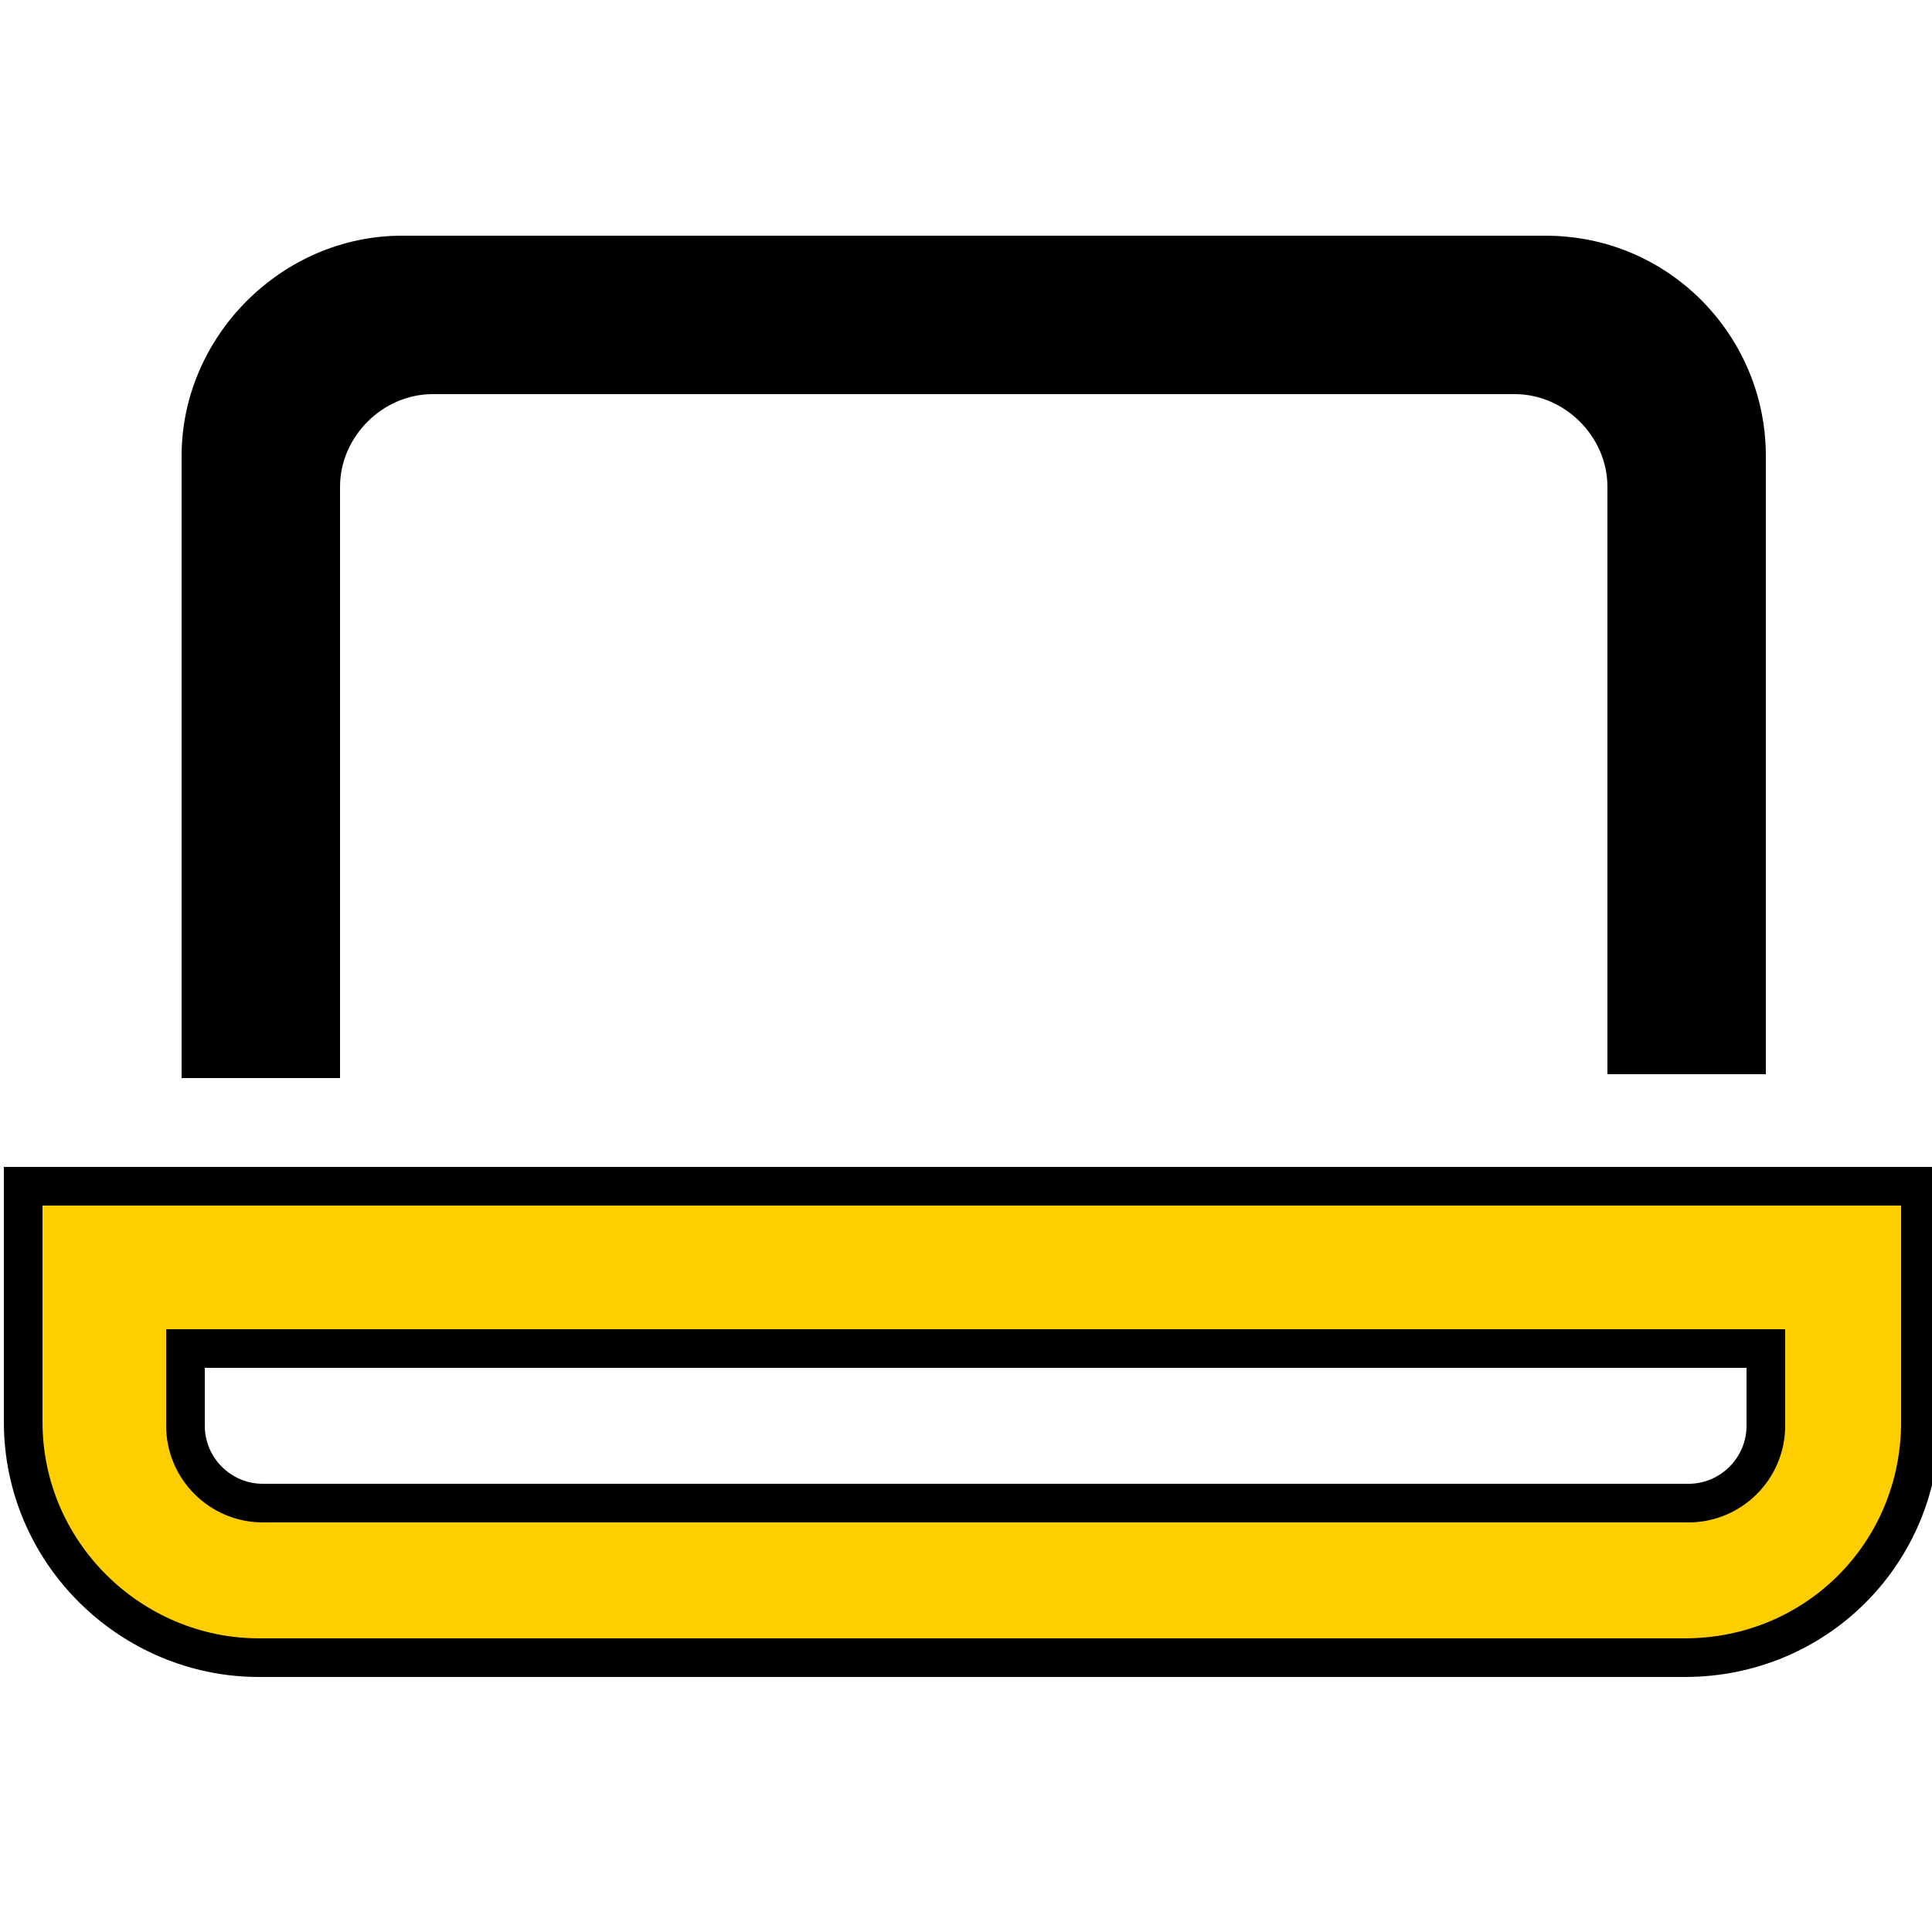 <?xml version="1.0" encoding="utf-8"?>
<!-- Generator: Adobe Illustrator 27.0.0, SVG Export Plug-In . SVG Version: 6.00 Build 0)  -->
<svg version="1.1" id="Layer_1" xmlns="http://www.w3.org/2000/svg" xmlns:xlink="http://www.w3.org/1999/xlink" x="0px" y="0px"
	 viewBox="0 0 50 50" style="enable-background:new 0 0 50 50;" xml:space="preserve">
<style type="text/css">
	.st0{fill:#FFCE00;stroke:#000000;stroke-miterlimit:10;}
	.st1{fill:#F4ED1A;}
	.st2{fill:#FFCE00;}
	.st3{fill:#0C0004;}
	.st4{fill:none;}
</style>
<g id="_01_align_center_00000156589250101103595680000000997734179294716803_">
	<path d="M4.7,11.8v16.1h4.1V12.6c0-1.3,1.1-2.4,2.4-2.4h28c1.3,0,2.4,1.1,2.4,2.4v15.2h4.1V11.8c0-3.1-2.5-5.7-5.7-5.7H10.4
		C7.3,6.1,4.7,8.7,4.7,11.8z"/>
	<path class="st0" d="M0.6,30.7v6.1c0,3.4,2.8,6.1,6.1,6.1h36.9c3.4,0,6.1-2.7,6.1-6.1v-6.1H0.6z M45.7,36.9c0,1.1-0.9,2-2,2H6.8
		c-1.1,0-2-0.9-2-2v-2h40.9V36.9z"/>
</g>
</svg>
